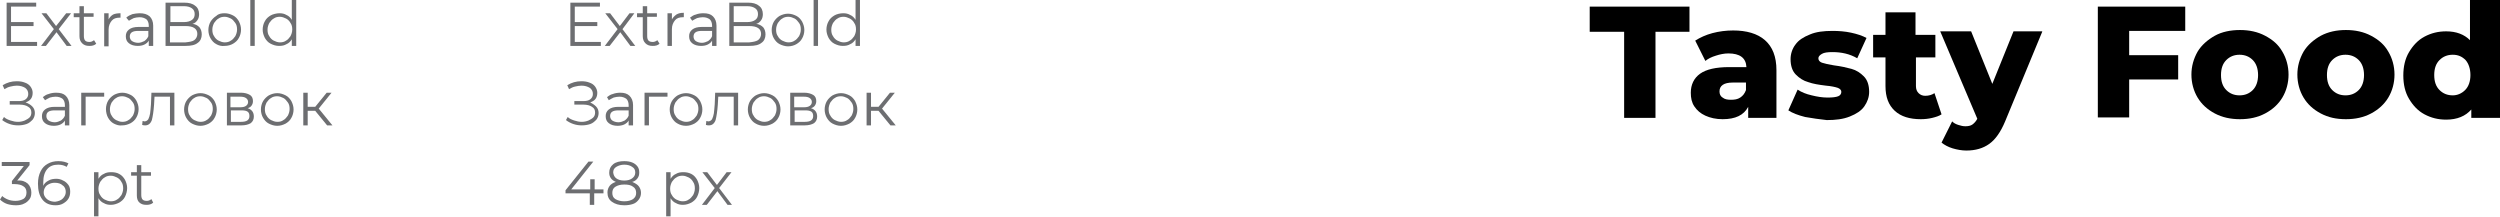 <?xml version="1.0" encoding="UTF-8"?> <!-- Generator: Adobe Illustrator 18.0.0, SVG Export Plug-In . SVG Version: 6.00 Build 0) --> <svg xmlns="http://www.w3.org/2000/svg" xmlns:xlink="http://www.w3.org/1999/xlink" id="Слой_1" x="0px" y="0px" viewBox="0 0 566.3 49.1" xml:space="preserve"> <g> <g> <path d="M367.8,7.2h-7.7V1.5h22.6v5.7h-7.7v19.5h-7.1V7.2z"></path> <path d="M399.8,9.1c1.7,1.5,2.6,3.7,2.6,6.8v10.8H396v-2.5c-1,1.9-2.9,2.8-5.8,2.8c-1.5,0-2.8-0.3-3.9-0.8 c-1.1-0.5-1.9-1.2-2.5-2.1c-0.6-0.9-0.8-1.9-0.8-3.1c0-1.8,0.7-3.3,2.1-4.3c1.4-1,3.6-1.5,6.6-1.5h3.9c-0.1-2.1-1.5-3.1-4.1-3.1 c-0.9,0-1.9,0.2-2.8,0.5c-1,0.3-1.8,0.7-2.4,1.2l-2.3-4.6c1.1-0.7,2.4-1.3,3.9-1.7c1.5-0.4,3.1-0.6,4.7-0.6 C395.6,6.9,398.1,7.6,399.8,9.1z M394.2,22.1c0.6-0.4,1-0.9,1.3-1.7v-1.7h-3c-2,0-3,0.7-3,2c0,0.6,0.2,1.1,0.7,1.4 c0.5,0.4,1.1,0.5,1.9,0.5S393.6,22.5,394.2,22.1z"></path> <path d="M408.9,26.5c-1.6-0.4-2.9-0.9-3.8-1.5l2.1-4.7c0.9,0.6,1.9,1,3.2,1.3c1.2,0.3,2.4,0.5,3.6,0.5c1.1,0,1.9-0.1,2.4-0.3 c0.5-0.2,0.7-0.6,0.7-1c0-0.4-0.3-0.7-0.8-0.9c-0.6-0.2-1.5-0.4-2.7-0.5c-1.6-0.2-2.9-0.4-4-0.8c-1.1-0.3-2-0.9-2.8-1.7 c-0.8-0.8-1.2-2-1.2-3.5c0-1.2,0.4-2.4,1.1-3.3c0.7-1,1.8-1.7,3.3-2.3c1.4-0.6,3.1-0.8,5.1-0.8c1.4,0,2.8,0.1,4.2,0.4 s2.6,0.7,3.5,1.2l-2.1,4.6c-1.7-1-3.6-1.4-5.6-1.4c-1.1,0-1.9,0.1-2.4,0.4s-0.8,0.6-0.8,1c0,0.5,0.3,0.8,0.8,1 c0.6,0.2,1.5,0.4,2.7,0.6c1.6,0.2,2.9,0.5,4,0.8c1.1,0.3,2,0.9,2.8,1.7c0.8,0.8,1.2,2,1.2,3.5c0,1.2-0.4,2.3-1.1,3.3 c-0.7,1-1.8,1.7-3.3,2.3s-3.2,0.8-5.2,0.8C412.1,27,410.5,26.8,408.9,26.5z"></path> <path d="M439.8,25.9c-0.6,0.4-1.3,0.6-2.1,0.8c-0.8,0.2-1.7,0.3-2.6,0.3c-2.5,0-4.5-0.6-5.9-1.9s-2.1-3.1-2.1-5.6V13h-2.8V7.9h2.8 V2.8h6.8v5.1h4.5V13H434v6.5c0,0.7,0.2,1.2,0.6,1.6c0.4,0.4,0.9,0.6,1.5,0.6c0.8,0,1.5-0.2,2.1-0.6L439.8,25.9z"></path> <path d="M462.6,7.2l-8.4,20.3c-1,2.4-2.2,4.1-3.6,5.1c-1.4,1-3.1,1.5-5.2,1.5c-1,0-2.1-0.2-3.1-0.5s-1.9-0.8-2.5-1.3l2.4-4.8 c0.4,0.4,0.8,0.6,1.4,0.8s1.1,0.3,1.6,0.3c0.6,0,1.2-0.1,1.6-0.4c0.4-0.3,0.8-0.7,1.1-1.3l-8.4-19.8h7l4.8,11.9l4.8-11.9H462.6z"></path> <path d="M482.3,7v5.5h11.1v5.5h-11.1v8.6h-7.1V1.5H495V7H482.3z"></path> <path d="M501.7,25.7c-1.7-0.9-3-2.1-3.9-3.6c-0.9-1.5-1.4-3.3-1.4-5.2c0-1.9,0.5-3.6,1.4-5.2c0.9-1.5,2.3-2.7,3.9-3.6 s3.6-1.3,5.7-1.3c2.1,0,4,0.4,5.7,1.3s3,2,3.9,3.6c0.9,1.5,1.4,3.3,1.4,5.2s-0.5,3.7-1.4,5.2c-0.9,1.5-2.2,2.7-3.9,3.6 c-1.7,0.9-3.6,1.3-5.7,1.3C505.3,27,503.4,26.6,501.7,25.7z M510.3,20.4c0.8-0.8,1.2-2,1.2-3.4c0-1.4-0.4-2.6-1.2-3.4 c-0.8-0.8-1.8-1.2-3-1.2s-2.2,0.4-3,1.2c-0.8,0.8-1.2,1.9-1.2,3.4c0,1.5,0.4,2.6,1.2,3.4c0.8,0.8,1.8,1.2,3,1.2 S509.5,21.2,510.3,20.4z"></path> <path d="M525.7,25.7c-1.7-0.9-3-2.1-3.9-3.6c-0.9-1.5-1.4-3.3-1.4-5.2c0-1.9,0.5-3.6,1.4-5.2c0.9-1.5,2.3-2.7,3.9-3.6 c1.7-0.9,3.6-1.3,5.7-1.3c2.1,0,4,0.4,5.7,1.3s3,2,3.9,3.6c0.9,1.5,1.4,3.3,1.4,5.2s-0.5,3.7-1.4,5.2c-0.9,1.5-2.2,2.7-3.9,3.6 c-1.7,0.9-3.6,1.3-5.7,1.3C529.2,27,527.4,26.6,525.7,25.7z M534.3,20.4c0.8-0.8,1.2-2,1.2-3.4c0-1.4-0.4-2.6-1.2-3.4 c-0.8-0.8-1.8-1.2-3-1.2s-2.2,0.4-3,1.2c-0.8,0.8-1.2,1.9-1.2,3.4c0,1.5,0.4,2.6,1.2,3.4c0.8,0.8,1.8,1.2,3,1.2 S533.5,21.2,534.3,20.4z"></path> <path d="M566.3,0v26.7h-6.5v-1.9c-1.3,1.5-3.2,2.3-5.7,2.3c-1.8,0-3.4-0.4-4.9-1.2s-2.6-2-3.5-3.5c-0.9-1.5-1.3-3.3-1.3-5.3 s0.4-3.8,1.3-5.3c0.9-1.5,2-2.7,3.5-3.5c1.5-0.8,3.1-1.2,4.9-1.2c2.3,0,4.1,0.7,5.4,2V0H566.3z M558.4,20.4c0.8-0.8,1.2-2,1.2-3.4 c0-1.4-0.4-2.6-1.1-3.4c-0.8-0.8-1.7-1.2-2.9-1.2s-2.2,0.4-3,1.2c-0.8,0.8-1.2,1.9-1.2,3.4c0,1.5,0.4,2.6,1.2,3.4 c0.8,0.8,1.8,1.2,3,1.2C556.6,21.6,557.6,21.2,558.4,20.4z"></path> </g> <g> <path fill="#6D6E71" d="M8.4,9.5v0.9H1.5V0.6h6.7v0.9H2.5V5h5.1v0.9H2.5v3.6H8.4z"></path> <path fill="#6D6E71" d="M15.1,10.4l-2.3-3.1l-2.4,3.1H9.3l2.9-3.8L9.4,3h1.1l2.2,2.9L15,3h1.1l-2.8,3.6l2.9,3.8H15.1z"></path> <path fill="#6D6E71" d="M21.8,9.9c-0.2,0.2-0.4,0.3-0.7,0.4c-0.3,0.1-0.6,0.1-0.9,0.1c-0.7,0-1.2-0.2-1.6-0.6 c-0.4-0.4-0.6-0.9-0.6-1.6V3.9h-1.3V3h1.3V1.4h1V3h2.2v0.8h-2.2v4.4c0,0.4,0.1,0.8,0.3,1s0.5,0.3,0.9,0.3c0.2,0,0.4,0,0.6-0.1 s0.4-0.2,0.5-0.3L21.8,9.9z"></path> <path fill="#6D6E71" d="M25.6,3.3C26,3.1,26.6,3,27.3,3v1l-0.2,0c-0.8,0-1.4,0.2-1.8,0.7c-0.4,0.5-0.7,1.1-0.7,2v3.8h-1V3h1v1.4 C24.8,4,25.1,3.6,25.6,3.3z"></path> <path fill="#6D6E71" d="M33.9,3.7c0.5,0.5,0.8,1.2,0.8,2.1v4.6h-1V9.2c-0.2,0.4-0.6,0.7-1,0.9s-0.9,0.3-1.5,0.3 c-0.8,0-1.5-0.2-2-0.6c-0.5-0.4-0.7-0.9-0.7-1.6c0-0.6,0.2-1.1,0.7-1.5c0.5-0.4,1.2-0.6,2.2-0.6h2.3V5.8c0-0.6-0.2-1.1-0.5-1.4 c-0.4-0.3-0.9-0.5-1.6-0.5c-0.5,0-0.9,0.1-1.3,0.2c-0.4,0.2-0.8,0.4-1.1,0.6L28.6,4C29,3.6,29.5,3.4,30,3.2 C30.5,3.1,31.1,3,31.6,3C32.6,3,33.3,3.2,33.9,3.7z M32.7,9.3c0.4-0.3,0.7-0.6,0.9-1.1V7h-2.3c-1.3,0-1.9,0.4-1.9,1.3 c0,0.4,0.2,0.8,0.5,1c0.3,0.2,0.8,0.4,1.4,0.4C31.8,9.7,32.3,9.5,32.7,9.3z"></path> <path fill="#6D6E71" d="M45.2,6.2c0.3,0.4,0.5,0.9,0.5,1.6c0,0.8-0.3,1.5-0.9,1.9c-0.6,0.5-1.5,0.7-2.8,0.7h-4.5V0.6h4.2 c1.1,0,1.9,0.2,2.5,0.7c0.6,0.4,0.9,1.1,0.9,1.9c0,0.5-0.1,1-0.4,1.4c-0.3,0.4-0.6,0.7-1.1,0.8C44.4,5.5,44.8,5.8,45.2,6.2z M38.6,1.4V5h3.1c0.8,0,1.4-0.2,1.8-0.5c0.4-0.3,0.6-0.7,0.6-1.3s-0.2-1-0.6-1.3c-0.4-0.3-1-0.5-1.8-0.5H38.6z M44,9.1 c0.4-0.3,0.7-0.8,0.7-1.4c0-1.2-0.9-1.8-2.7-1.8h-3.5v3.7H42C42.9,9.5,43.6,9.4,44,9.1z"></path> <path fill="#6D6E71" d="M49,10c-0.6-0.3-1-0.8-1.3-1.3s-0.5-1.2-0.5-1.9s0.2-1.4,0.5-1.9s0.8-1,1.3-1.3C49.5,3.1,50.2,3,50.9,3 c0.7,0,1.3,0.2,1.9,0.5c0.6,0.3,1,0.8,1.3,1.3c0.3,0.6,0.5,1.2,0.5,1.9s-0.2,1.4-0.5,1.9c-0.3,0.6-0.8,1-1.3,1.3s-1.2,0.5-1.9,0.5 C50.2,10.5,49.5,10.3,49,10z M52.3,9.2c0.4-0.2,0.7-0.6,1-1c0.2-0.4,0.4-0.9,0.4-1.5c0-0.6-0.1-1.1-0.4-1.5s-0.6-0.8-1-1 c-0.4-0.2-0.9-0.4-1.4-0.4c-0.5,0-1,0.1-1.4,0.4c-0.4,0.2-0.7,0.6-1,1c-0.2,0.4-0.4,0.9-0.4,1.5c0,0.6,0.1,1.1,0.4,1.5 c0.2,0.4,0.6,0.8,1,1c0.4,0.2,0.9,0.4,1.4,0.4C51.4,9.6,51.9,9.5,52.3,9.2z"></path> <path fill="#6D6E71" d="M56.7,0h1v10.4h-1V0z"></path> <path fill="#6D6E71" d="M67.1,0v10.4h-1V8.9c-0.3,0.5-0.7,0.9-1.2,1.1c-0.5,0.3-1,0.4-1.7,0.4c-0.7,0-1.3-0.2-1.9-0.5 s-1-0.8-1.3-1.3c-0.3-0.6-0.5-1.2-0.5-1.9c0-0.7,0.2-1.4,0.5-1.9c0.3-0.6,0.8-1,1.3-1.3S62.7,3,63.3,3c0.6,0,1.1,0.1,1.6,0.4 c0.5,0.2,0.9,0.6,1.2,1.1V0H67.1z M64.8,9.2c0.4-0.2,0.7-0.6,1-1c0.2-0.4,0.4-0.9,0.4-1.5c0-0.6-0.1-1.1-0.4-1.5 c-0.2-0.4-0.6-0.8-1-1c-0.4-0.2-0.9-0.4-1.4-0.4c-0.5,0-1,0.1-1.4,0.4c-0.4,0.2-0.7,0.6-1,1c-0.2,0.4-0.4,0.9-0.4,1.5 c0,0.6,0.1,1.1,0.4,1.5c0.2,0.4,0.6,0.8,1,1c0.4,0.2,0.9,0.4,1.4,0.4C63.9,9.6,64.4,9.5,64.8,9.2z"></path> <path fill="#6D6E71" d="M7.3,24.1c0.4,0.4,0.6,0.9,0.6,1.5c0,0.6-0.2,1.1-0.5,1.5c-0.4,0.4-0.8,0.8-1.4,1 c-0.6,0.2-1.2,0.3-1.9,0.3c-0.7,0-1.3-0.1-1.9-0.3s-1.2-0.5-1.7-0.9l0.4-0.7c0.4,0.4,0.9,0.6,1.5,0.8s1.1,0.3,1.7,0.3 c0.5,0,1-0.1,1.5-0.3c0.4-0.2,0.8-0.4,1.1-0.7c0.3-0.3,0.4-0.7,0.4-1.1c0-0.6-0.2-1-0.7-1.3c-0.4-0.3-1.1-0.5-1.9-0.5H2.2v-0.8h2 c0.7,0,1.2-0.1,1.6-0.4s0.6-0.7,0.6-1.2c0-0.6-0.2-1-0.7-1.4c-0.5-0.3-1.1-0.5-1.9-0.5c-0.5,0-0.9,0.1-1.4,0.2 c-0.5,0.1-0.9,0.3-1.4,0.6l-0.4-0.9c1-0.6,2-0.9,3.2-0.9c0.7,0,1.3,0.1,1.8,0.3c0.6,0.2,1,0.5,1.3,0.9c0.3,0.4,0.5,0.9,0.5,1.4 c0,0.5-0.1,1-0.4,1.4c-0.3,0.4-0.7,0.6-1.2,0.8C6.4,23.4,6.9,23.7,7.3,24.1z"></path> <path fill="#6D6E71" d="M14.9,21.7c0.5,0.5,0.8,1.2,0.8,2.1v4.6h-1v-1.1c-0.2,0.4-0.6,0.7-1,0.9c-0.4,0.2-1,0.3-1.5,0.3 c-0.8,0-1.5-0.2-2-0.6c-0.5-0.4-0.7-0.9-0.7-1.6c0-0.6,0.2-1.1,0.7-1.5s1.2-0.6,2.2-0.6h2.3v-0.4c0-0.6-0.2-1.1-0.5-1.4 c-0.4-0.3-0.9-0.5-1.6-0.5c-0.5,0-0.9,0.1-1.3,0.2c-0.4,0.2-0.8,0.4-1.1,0.6L9.7,22c0.4-0.3,0.8-0.6,1.3-0.7 c0.5-0.2,1.1-0.3,1.7-0.3C13.7,21,14.4,21.2,14.9,21.7z M13.8,27.3c0.4-0.3,0.7-0.6,0.9-1.1V25h-2.3c-1.3,0-1.9,0.4-1.9,1.3 c0,0.4,0.2,0.8,0.5,1s0.8,0.4,1.4,0.4C12.9,27.7,13.4,27.5,13.8,27.3z"></path> <path fill="#6D6E71" d="M23.6,21.9h-4.2v6.5h-1V21h5.2V21.9z"></path> <path fill="#6D6E71" d="M25.8,28c-0.6-0.3-1-0.8-1.3-1.3S24,25.4,24,24.7s0.2-1.4,0.5-1.9s0.8-1,1.3-1.3c0.6-0.3,1.2-0.5,1.9-0.5 c0.7,0,1.3,0.2,1.9,0.5c0.6,0.3,1,0.8,1.3,1.3c0.3,0.6,0.5,1.2,0.5,1.9s-0.2,1.4-0.5,1.9c-0.3,0.6-0.8,1-1.3,1.3 c-0.6,0.3-1.2,0.5-1.9,0.5C27,28.5,26.4,28.3,25.8,28z M29.1,27.2c0.4-0.2,0.7-0.6,1-1c0.2-0.4,0.4-0.9,0.4-1.5 c0-0.6-0.1-1.1-0.4-1.5s-0.6-0.8-1-1c-0.4-0.2-0.9-0.4-1.4-0.4c-0.5,0-1,0.1-1.4,0.4c-0.4,0.2-0.7,0.6-1,1 c-0.2,0.4-0.4,0.9-0.4,1.5c0,0.6,0.1,1.1,0.4,1.5c0.2,0.4,0.6,0.8,1,1c0.4,0.2,0.9,0.4,1.4,0.4C28.2,27.6,28.7,27.5,29.1,27.2z"></path> <path fill="#6D6E71" d="M39.5,21v7.4h-1v-6.5H35l-0.1,1.8c-0.1,1.5-0.3,2.7-0.5,3.5c-0.3,0.8-0.8,1.2-1.5,1.2 c-0.2,0-0.4,0-0.7-0.1l0.1-0.9c0.2,0,0.3,0.1,0.4,0.1c0.4,0,0.7-0.2,0.9-0.5c0.2-0.4,0.3-0.8,0.4-1.3c0.1-0.5,0.1-1.2,0.2-2.1 l0.1-2.6H39.5z"></path> <path fill="#6D6E71" d="M43.5,28c-0.6-0.3-1-0.8-1.3-1.3s-0.5-1.2-0.5-1.9s0.2-1.4,0.5-1.9s0.8-1,1.3-1.3c0.6-0.3,1.2-0.5,1.9-0.5 c0.7,0,1.3,0.2,1.9,0.5c0.6,0.3,1,0.8,1.3,1.3c0.3,0.6,0.5,1.2,0.5,1.9s-0.2,1.4-0.5,1.9c-0.3,0.6-0.8,1-1.3,1.3 c-0.6,0.3-1.2,0.5-1.9,0.5C44.7,28.5,44.1,28.3,43.5,28z M46.8,27.2c0.4-0.2,0.7-0.6,1-1c0.2-0.4,0.4-0.9,0.4-1.5 c0-0.6-0.1-1.1-0.4-1.5s-0.6-0.8-1-1c-0.4-0.2-0.9-0.4-1.4-0.4c-0.5,0-1,0.1-1.4,0.4c-0.4,0.2-0.7,0.6-1,1 c-0.2,0.4-0.4,0.9-0.4,1.5c0,0.6,0.1,1.1,0.4,1.5c0.2,0.4,0.6,0.8,1,1c0.4,0.2,0.9,0.4,1.4,0.4C45.9,27.6,46.4,27.5,46.8,27.2z"></path> <path fill="#6D6E71" d="M57.5,26.4c0,0.6-0.2,1.1-0.7,1.5c-0.5,0.3-1.2,0.5-2.1,0.5h-3.3V21h3.2c0.8,0,1.5,0.2,2,0.5 c0.5,0.3,0.7,0.8,0.7,1.4c0,0.4-0.1,0.7-0.3,1c-0.2,0.3-0.5,0.5-0.9,0.6C57,24.8,57.5,25.4,57.5,26.4z M52.2,24.3h2.2 c0.6,0,1-0.1,1.3-0.3s0.5-0.5,0.5-0.9c0-0.4-0.2-0.7-0.5-0.9c-0.3-0.2-0.7-0.3-1.3-0.3h-2.2V24.3z M56,27.3c0.3-0.2,0.5-0.5,0.5-1 c0-0.4-0.1-0.8-0.4-1c-0.3-0.2-0.7-0.3-1.4-0.3h-2.4v2.6h2.3C55.2,27.6,55.7,27.5,56,27.3z"></path> <path fill="#6D6E71" d="M60.9,28c-0.6-0.3-1-0.8-1.3-1.3s-0.5-1.2-0.5-1.9s0.2-1.4,0.5-1.9s0.8-1,1.3-1.3c0.6-0.3,1.2-0.5,1.9-0.5 c0.7,0,1.3,0.2,1.9,0.5c0.6,0.3,1,0.8,1.3,1.3c0.3,0.6,0.5,1.2,0.5,1.9s-0.2,1.4-0.5,1.9c-0.3,0.6-0.8,1-1.3,1.3 c-0.6,0.3-1.2,0.5-1.9,0.5C62.1,28.5,61.5,28.3,60.9,28z M64.2,27.2c0.4-0.2,0.7-0.6,1-1c0.2-0.4,0.4-0.9,0.4-1.5 c0-0.6-0.1-1.1-0.4-1.5s-0.6-0.8-1-1c-0.4-0.2-0.9-0.4-1.4-0.4c-0.5,0-1,0.1-1.4,0.4c-0.4,0.2-0.7,0.6-1,1 c-0.2,0.4-0.4,0.9-0.4,1.5c0,0.6,0.1,1.1,0.4,1.5c0.2,0.4,0.6,0.8,1,1c0.4,0.2,0.9,0.4,1.4,0.4C63.4,27.6,63.8,27.5,64.2,27.2z"></path> <path fill="#6D6E71" d="M71.4,25.1h-1.7v3.3h-1V21h1v3.2h1.7L74,21h1.1l-2.9,3.6l3.1,3.8h-1.2L71.4,25.1z"></path> <path fill="#6D6E71" d="M6.3,41.6c0.5,0.5,0.8,1.2,0.8,2c0,0.6-0.1,1.1-0.4,1.5c-0.3,0.4-0.7,0.8-1.2,1c-0.5,0.3-1.2,0.4-1.9,0.4 c-0.7,0-1.4-0.1-2-0.3S0.4,45.6,0,45.2l0.5-0.8c0.3,0.3,0.8,0.6,1.3,0.8c0.5,0.2,1.1,0.3,1.7,0.3c0.8,0,1.4-0.2,1.9-0.5 C5.8,44.7,6,44.2,6,43.6c0-0.6-0.2-1.1-0.7-1.4c-0.4-0.3-1.1-0.5-2-0.5H2.7v-0.7l2.7-3.4h-5v-0.9h6.3v0.7l-2.8,3.5 C5,40.8,5.7,41.1,6.3,41.6z"></path> <path fill="#6D6E71" d="M14.3,40.9c0.5,0.2,0.9,0.6,1.2,1c0.3,0.4,0.4,1,0.4,1.5c0,0.6-0.1,1.1-0.4,1.6c-0.3,0.5-0.7,0.8-1.2,1.1 s-1.1,0.4-1.7,0.4c-1.3,0-2.3-0.4-3-1.3c-0.7-0.9-1-2.1-1-3.6c0-1.1,0.2-2,0.6-2.8c0.4-0.8,0.9-1.3,1.6-1.7 c0.7-0.4,1.5-0.6,2.4-0.6c1,0,1.7,0.2,2.3,0.5l-0.4,0.8c-0.5-0.3-1.1-0.5-1.9-0.5c-1.1,0-1.9,0.3-2.5,1c-0.6,0.7-0.9,1.7-0.9,3 c0,0.2,0,0.5,0,0.8c0.2-0.5,0.6-0.9,1.2-1.2c0.5-0.3,1.1-0.4,1.8-0.4C13.2,40.5,13.8,40.6,14.3,40.9z M14.2,45 c0.4-0.4,0.7-0.9,0.7-1.5c0-0.6-0.2-1.2-0.7-1.5c-0.4-0.4-1-0.6-1.8-0.6c-0.5,0-0.9,0.1-1.3,0.3c-0.4,0.2-0.7,0.4-0.9,0.8 c-0.2,0.3-0.3,0.7-0.3,1.1c0,0.4,0.1,0.7,0.3,1s0.5,0.6,0.9,0.8c0.4,0.2,0.9,0.3,1.4,0.3C13.2,45.6,13.8,45.4,14.2,45z"></path> <path fill="#6D6E71" d="M27,39.4c0.6,0.3,1,0.8,1.3,1.3c0.3,0.6,0.5,1.2,0.5,1.9c0,0.7-0.2,1.4-0.5,2c-0.3,0.6-0.8,1-1.3,1.3 c-0.6,0.3-1.2,0.5-1.9,0.5c-0.6,0-1.1-0.1-1.6-0.4c-0.5-0.2-0.9-0.6-1.2-1.1v4.1h-1V39h1v1.5c0.3-0.5,0.7-0.9,1.2-1.1 c0.5-0.3,1-0.4,1.7-0.4C25.8,39,26.5,39.1,27,39.4z M26.5,45.2c0.4-0.2,0.7-0.6,1-1c0.2-0.4,0.4-0.9,0.4-1.5 c0-0.6-0.1-1.1-0.4-1.5c-0.2-0.4-0.6-0.8-1-1c-0.4-0.2-0.9-0.4-1.4-0.4c-0.5,0-1,0.1-1.4,0.4c-0.4,0.2-0.7,0.6-1,1 c-0.2,0.4-0.4,0.9-0.4,1.5c0,0.6,0.1,1.1,0.4,1.5c0.2,0.4,0.6,0.8,1,1c0.4,0.2,0.9,0.4,1.4,0.4C25.6,45.6,26.1,45.5,26.5,45.2z"></path> <path fill="#6D6E71" d="M34.7,45.9c-0.2,0.2-0.4,0.3-0.7,0.4c-0.3,0.1-0.6,0.1-0.9,0.1c-0.7,0-1.2-0.2-1.6-0.6 C31.2,45.5,31,45,31,44.3v-4.5h-1.3V39H31v-1.6h1V39h2.2v0.8H32v4.4c0,0.4,0.1,0.8,0.3,1s0.5,0.3,0.9,0.3c0.2,0,0.4,0,0.6-0.1 s0.4-0.2,0.5-0.3L34.7,45.9z"></path> </g> <g> <path fill="#6D6E71" d="M136.1,9.5v0.9h-6.9V0.6h6.7v0.9h-5.7V5h5.1v0.9h-5.1v3.6H136.1z"></path> <path fill="#6D6E71" d="M142.8,10.4l-2.3-3.1l-2.4,3.1H137l2.9-3.8L137.1,3h1.1l2.2,2.9l2.2-2.9h1.1L141,6.6l2.9,3.8H142.8z"></path> <path fill="#6D6E71" d="M149.4,9.9c-0.2,0.2-0.4,0.3-0.7,0.4c-0.3,0.1-0.6,0.1-0.9,0.1c-0.7,0-1.2-0.2-1.6-0.6 c-0.4-0.4-0.6-0.9-0.6-1.6V3.9h-1.3V3h1.3V1.4h1V3h2.2v0.8h-2.2v4.4c0,0.4,0.1,0.8,0.3,1s0.5,0.3,0.9,0.3c0.2,0,0.4,0,0.6-0.1 s0.4-0.2,0.5-0.3L149.4,9.9z"></path> <path fill="#6D6E71" d="M153.2,3.3c0.5-0.3,1-0.4,1.7-0.4v1l-0.2,0c-0.8,0-1.4,0.2-1.8,0.7c-0.4,0.5-0.7,1.1-0.7,2v3.8h-1V3h1v1.4 C152.4,4,152.8,3.6,153.2,3.3z"></path> <path fill="#6D6E71" d="M161.5,3.7c0.5,0.5,0.8,1.2,0.8,2.1v4.6h-1V9.2c-0.2,0.4-0.6,0.7-1,0.9s-0.9,0.3-1.5,0.3 c-0.8,0-1.5-0.2-2-0.6c-0.5-0.4-0.7-0.9-0.7-1.6c0-0.6,0.2-1.1,0.7-1.5c0.5-0.4,1.2-0.6,2.2-0.6h2.3V5.8c0-0.6-0.2-1.1-0.5-1.4 c-0.4-0.3-0.9-0.5-1.6-0.5c-0.5,0-0.9,0.1-1.3,0.2c-0.4,0.2-0.8,0.4-1.1,0.6L156.3,4c0.4-0.3,0.8-0.6,1.3-0.7 c0.5-0.2,1.1-0.3,1.7-0.3C160.3,3,161,3.2,161.5,3.7z M160.4,9.3c0.4-0.3,0.7-0.6,0.9-1.1V7H159c-1.3,0-1.9,0.4-1.9,1.3 c0,0.4,0.2,0.8,0.5,1c0.3,0.2,0.8,0.4,1.4,0.4C159.5,9.7,160,9.5,160.4,9.3z"></path> <path fill="#6D6E71" d="M172.9,6.2c0.3,0.4,0.5,0.9,0.5,1.6c0,0.8-0.3,1.5-0.9,1.9c-0.6,0.5-1.5,0.7-2.8,0.7h-4.5V0.6h4.2 c1.1,0,1.9,0.2,2.5,0.7c0.6,0.4,0.9,1.1,0.9,1.9c0,0.5-0.1,1-0.4,1.4c-0.3,0.4-0.6,0.7-1.1,0.8C172,5.5,172.5,5.8,172.9,6.2z M166.2,1.4V5h3.1c0.8,0,1.4-0.2,1.8-0.5c0.4-0.3,0.6-0.7,0.6-1.3s-0.2-1-0.6-1.3c-0.4-0.3-1-0.5-1.8-0.5H166.2z M171.7,9.1 c0.4-0.3,0.7-0.8,0.7-1.4c0-1.2-0.9-1.8-2.7-1.8h-3.5v3.7h3.5C170.6,9.5,171.2,9.4,171.7,9.1z"></path> <path fill="#6D6E71" d="M176.6,10c-0.6-0.3-1-0.8-1.3-1.3s-0.5-1.2-0.5-1.9s0.2-1.4,0.5-1.9s0.8-1,1.3-1.3 c0.6-0.3,1.2-0.5,1.9-0.5c0.7,0,1.3,0.2,1.9,0.5c0.6,0.3,1,0.8,1.3,1.3c0.3,0.6,0.5,1.2,0.5,1.9s-0.2,1.4-0.5,1.9 c-0.3,0.6-0.8,1-1.3,1.3s-1.2,0.5-1.9,0.5C177.9,10.5,177.2,10.3,176.6,10z M180,9.2c0.4-0.2,0.7-0.6,1-1c0.2-0.4,0.4-0.9,0.4-1.5 c0-0.6-0.1-1.1-0.4-1.5s-0.6-0.8-1-1c-0.4-0.2-0.9-0.4-1.4-0.4c-0.5,0-1,0.1-1.4,0.4c-0.4,0.2-0.7,0.6-1,1 c-0.2,0.4-0.4,0.9-0.4,1.5c0,0.6,0.1,1.1,0.4,1.5c0.2,0.4,0.6,0.8,1,1c0.4,0.2,0.9,0.4,1.4,0.4C179.1,9.6,179.6,9.5,180,9.2z"></path> <path fill="#6D6E71" d="M184.3,0h1v10.4h-1V0z"></path> <path fill="#6D6E71" d="M194.8,0v10.4h-1V8.9c-0.3,0.5-0.7,0.9-1.2,1.1c-0.5,0.3-1,0.4-1.7,0.4c-0.7,0-1.3-0.2-1.9-0.5 s-1-0.8-1.3-1.3c-0.3-0.6-0.5-1.2-0.5-1.9c0-0.7,0.2-1.4,0.5-1.9c0.3-0.6,0.8-1,1.3-1.3S190.3,3,191,3c0.6,0,1.1,0.1,1.6,0.4 c0.5,0.2,0.9,0.6,1.2,1.1V0H194.8z M192.5,9.2c0.4-0.2,0.7-0.6,1-1c0.2-0.4,0.4-0.9,0.4-1.5c0-0.6-0.1-1.1-0.4-1.5 c-0.2-0.4-0.6-0.8-1-1c-0.4-0.2-0.9-0.4-1.4-0.4c-0.5,0-1,0.1-1.4,0.4c-0.4,0.2-0.7,0.6-1,1c-0.2,0.4-0.4,0.9-0.4,1.5 c0,0.6,0.1,1.1,0.4,1.5c0.2,0.4,0.6,0.8,1,1c0.4,0.2,0.9,0.4,1.4,0.4C191.6,9.6,192.1,9.5,192.5,9.2z"></path> <path fill="#6D6E71" d="M135,24.1c0.4,0.4,0.6,0.9,0.6,1.5c0,0.6-0.2,1.1-0.5,1.5c-0.4,0.4-0.8,0.8-1.4,1 c-0.6,0.2-1.2,0.3-1.9,0.3c-0.7,0-1.3-0.1-1.9-0.3s-1.2-0.5-1.7-0.9l0.4-0.7c0.4,0.4,0.9,0.6,1.5,0.8s1.1,0.3,1.7,0.3 c0.5,0,1-0.1,1.5-0.3c0.4-0.2,0.8-0.4,1.1-0.7c0.3-0.3,0.4-0.7,0.4-1.1c0-0.6-0.2-1-0.7-1.3c-0.4-0.3-1.1-0.5-1.9-0.5h-2.1v-0.8h2 c0.7,0,1.2-0.1,1.6-0.4s0.6-0.7,0.6-1.2c0-0.6-0.2-1-0.7-1.4c-0.5-0.3-1.1-0.5-1.9-0.5c-0.5,0-0.9,0.1-1.4,0.2 c-0.5,0.1-0.9,0.3-1.4,0.6l-0.4-0.9c1-0.6,2-0.9,3.2-0.9c0.7,0,1.3,0.1,1.8,0.3c0.6,0.2,1,0.5,1.3,0.9c0.3,0.4,0.5,0.9,0.5,1.4 c0,0.5-0.1,1-0.4,1.4c-0.3,0.4-0.7,0.6-1.2,0.8C134.1,23.4,134.6,23.7,135,24.1z"></path> <path fill="#6D6E71" d="M142.6,21.7c0.5,0.5,0.8,1.2,0.8,2.1v4.6h-1v-1.1c-0.2,0.4-0.6,0.7-1,0.9c-0.4,0.2-1,0.3-1.5,0.3 c-0.8,0-1.5-0.2-2-0.6c-0.5-0.4-0.7-0.9-0.7-1.6c0-0.6,0.2-1.1,0.7-1.5s1.2-0.6,2.2-0.6h2.3v-0.4c0-0.6-0.2-1.1-0.5-1.4 c-0.4-0.3-0.9-0.5-1.6-0.5c-0.5,0-0.9,0.1-1.3,0.2c-0.4,0.2-0.8,0.4-1.1,0.6l-0.4-0.7c0.4-0.3,0.8-0.6,1.3-0.7 c0.5-0.2,1.1-0.3,1.7-0.3C141.4,21,142.1,21.2,142.6,21.7z M141.5,27.3c0.4-0.3,0.7-0.6,0.9-1.1V25h-2.3c-1.3,0-1.9,0.4-1.9,1.3 c0,0.4,0.2,0.8,0.5,1s0.8,0.4,1.4,0.4C140.6,27.7,141.1,27.5,141.5,27.3z"></path> <path fill="#6D6E71" d="M151.2,21.9H147v6.5h-1V21h5.2V21.9z"></path> <path fill="#6D6E71" d="M153.5,28c-0.6-0.3-1-0.8-1.3-1.3s-0.5-1.2-0.5-1.9s0.2-1.4,0.5-1.9s0.8-1,1.3-1.3 c0.6-0.3,1.2-0.5,1.9-0.5c0.7,0,1.3,0.2,1.9,0.5c0.6,0.3,1,0.8,1.3,1.3c0.3,0.6,0.5,1.2,0.5,1.9s-0.2,1.4-0.5,1.9 c-0.3,0.6-0.8,1-1.3,1.3c-0.6,0.3-1.2,0.5-1.9,0.5C154.7,28.5,154,28.3,153.5,28z M156.8,27.2c0.4-0.2,0.7-0.6,1-1 c0.2-0.4,0.4-0.9,0.4-1.5c0-0.6-0.1-1.1-0.4-1.5s-0.6-0.8-1-1c-0.4-0.2-0.9-0.4-1.4-0.4c-0.5,0-1,0.1-1.4,0.4 c-0.4,0.2-0.7,0.6-1,1c-0.2,0.4-0.4,0.9-0.4,1.5c0,0.6,0.1,1.1,0.4,1.5c0.2,0.4,0.6,0.8,1,1c0.4,0.2,0.9,0.4,1.4,0.4 C155.9,27.6,156.4,27.5,156.8,27.2z"></path> <path fill="#6D6E71" d="M167.2,21v7.4h-1v-6.5h-3.5l-0.1,1.8c-0.1,1.5-0.3,2.7-0.5,3.5c-0.3,0.8-0.8,1.2-1.5,1.2 c-0.2,0-0.4,0-0.7-0.1l0.1-0.9c0.2,0,0.3,0.1,0.4,0.1c0.4,0,0.7-0.2,0.9-0.5c0.2-0.4,0.3-0.8,0.4-1.3c0.1-0.5,0.1-1.2,0.2-2.1 l0.1-2.6H167.2z"></path> <path fill="#6D6E71" d="M171.2,28c-0.6-0.3-1-0.8-1.3-1.3s-0.5-1.2-0.5-1.9s0.2-1.4,0.5-1.9s0.8-1,1.3-1.3 c0.6-0.3,1.2-0.5,1.9-0.5c0.7,0,1.3,0.2,1.9,0.5c0.6,0.3,1,0.8,1.3,1.3c0.3,0.6,0.5,1.2,0.5,1.9s-0.2,1.4-0.5,1.9 c-0.3,0.6-0.8,1-1.3,1.3c-0.6,0.3-1.2,0.5-1.9,0.5C172.4,28.5,171.7,28.3,171.2,28z M174.5,27.2c0.4-0.2,0.7-0.6,1-1 c0.2-0.4,0.4-0.9,0.4-1.5c0-0.6-0.1-1.1-0.4-1.5s-0.6-0.8-1-1c-0.4-0.2-0.9-0.4-1.4-0.4c-0.5,0-1,0.1-1.4,0.4 c-0.4,0.2-0.7,0.6-1,1c-0.2,0.4-0.4,0.9-0.4,1.5c0,0.6,0.1,1.1,0.4,1.5c0.2,0.4,0.6,0.8,1,1c0.4,0.2,0.9,0.4,1.4,0.4 C173.6,27.6,174.1,27.5,174.5,27.2z"></path> <path fill="#6D6E71" d="M185.1,26.4c0,0.6-0.2,1.1-0.7,1.5c-0.5,0.3-1.2,0.5-2.1,0.5H179V21h3.2c0.8,0,1.5,0.2,2,0.5 c0.5,0.3,0.7,0.8,0.7,1.4c0,0.4-0.1,0.7-0.3,1c-0.2,0.3-0.5,0.5-0.9,0.6C184.6,24.8,185.1,25.4,185.1,26.4z M179.9,24.3h2.2 c0.6,0,1-0.1,1.3-0.3s0.5-0.5,0.5-0.9c0-0.4-0.2-0.7-0.5-0.9c-0.3-0.2-0.7-0.3-1.3-0.3h-2.2V24.3z M183.7,27.3 c0.3-0.2,0.5-0.5,0.5-1c0-0.4-0.1-0.8-0.4-1c-0.3-0.2-0.7-0.3-1.4-0.3h-2.4v2.6h2.3C182.9,27.6,183.4,27.5,183.7,27.3z"></path> <path fill="#6D6E71" d="M188.6,28c-0.6-0.3-1-0.8-1.3-1.3s-0.5-1.2-0.5-1.9s0.2-1.4,0.5-1.9s0.8-1,1.3-1.3 c0.6-0.3,1.2-0.5,1.9-0.5c0.7,0,1.3,0.2,1.9,0.5c0.6,0.3,1,0.8,1.3,1.3c0.3,0.6,0.5,1.2,0.5,1.9s-0.2,1.4-0.5,1.9 c-0.3,0.6-0.8,1-1.3,1.3c-0.6,0.3-1.2,0.5-1.9,0.5C189.8,28.5,189.2,28.3,188.6,28z M191.9,27.2c0.4-0.2,0.7-0.6,1-1 c0.2-0.4,0.4-0.9,0.4-1.5c0-0.6-0.1-1.1-0.4-1.5s-0.6-0.8-1-1c-0.4-0.2-0.9-0.4-1.4-0.4c-0.5,0-1,0.1-1.4,0.4 c-0.4,0.2-0.7,0.6-1,1c-0.2,0.4-0.4,0.9-0.4,1.5c0,0.6,0.1,1.1,0.4,1.5c0.2,0.4,0.6,0.8,1,1c0.4,0.2,0.9,0.4,1.4,0.4 C191,27.6,191.5,27.5,191.9,27.2z"></path> <path fill="#6D6E71" d="M199,25.1h-1.7v3.3h-1V21h1v3.2h1.7l2.6-3.2h1.1l-2.9,3.6l3.1,3.8h-1.2L199,25.1z"></path> <path fill="#6D6E71" d="M136.6,43.8h-2v2.6h-1v-2.6h-5.5v-0.7l5.2-6.5h1.1l-5,6.3h4.3v-2.3h1v2.3h2V43.8z"></path> <path fill="#6D6E71" d="M144.7,42.2c0.3,0.4,0.5,0.9,0.5,1.5c0,0.6-0.2,1.1-0.5,1.5c-0.3,0.4-0.7,0.8-1.3,1 c-0.6,0.2-1.2,0.3-2,0.3c-1.2,0-2.1-0.3-2.8-0.8c-0.7-0.5-1-1.2-1-2.1c0-0.6,0.2-1.1,0.5-1.5c0.3-0.4,0.8-0.7,1.4-0.9 c-0.5-0.2-0.9-0.5-1.1-0.8c-0.3-0.4-0.4-0.8-0.4-1.3c0-0.8,0.3-1.4,0.9-1.9c0.6-0.5,1.5-0.7,2.5-0.7c0.7,0,1.3,0.1,1.8,0.3 s0.9,0.5,1.2,0.9c0.3,0.4,0.4,0.8,0.4,1.4c0,0.5-0.1,0.9-0.4,1.3c-0.3,0.4-0.7,0.7-1.2,0.8C143.9,41.5,144.4,41.8,144.7,42.2z M143.4,45.1c0.5-0.4,0.7-0.8,0.7-1.4c0-0.6-0.2-1.1-0.7-1.4c-0.5-0.4-1.2-0.5-2-0.5c-0.9,0-1.5,0.2-2,0.5 c-0.5,0.3-0.7,0.8-0.7,1.4c0,0.6,0.2,1.1,0.7,1.4s1.2,0.5,2,0.5C142.3,45.6,142.9,45.4,143.4,45.1z M139.6,40.4 c0.4,0.3,1,0.5,1.8,0.5c0.8,0,1.4-0.2,1.8-0.5c0.4-0.3,0.7-0.7,0.7-1.3c0-0.6-0.2-1-0.7-1.3c-0.4-0.3-1-0.5-1.8-0.5 c-0.7,0-1.3,0.2-1.8,0.5s-0.7,0.7-0.7,1.3C139,39.7,139.2,40.1,139.6,40.4z"></path> <path fill="#6D6E71" d="M156.6,39.4c0.6,0.3,1,0.8,1.3,1.3c0.3,0.6,0.5,1.2,0.5,1.9c0,0.7-0.2,1.4-0.5,2c-0.3,0.6-0.8,1-1.3,1.3 c-0.6,0.3-1.2,0.5-1.9,0.5c-0.6,0-1.1-0.1-1.6-0.4c-0.5-0.2-0.9-0.6-1.2-1.1v4.1h-1V39h1v1.5c0.3-0.5,0.7-0.9,1.2-1.1 c0.5-0.3,1-0.4,1.7-0.4C155.4,39,156,39.1,156.6,39.4z M156,45.2c0.4-0.2,0.7-0.6,1-1c0.2-0.4,0.4-0.9,0.4-1.5 c0-0.6-0.1-1.1-0.4-1.5c-0.2-0.4-0.6-0.8-1-1c-0.4-0.2-0.9-0.4-1.4-0.4c-0.5,0-1,0.1-1.4,0.4c-0.4,0.2-0.7,0.6-1,1 c-0.2,0.4-0.4,0.9-0.4,1.5c0,0.6,0.1,1.1,0.4,1.5c0.2,0.4,0.6,0.8,1,1c0.4,0.2,0.9,0.4,1.4,0.4C155.2,45.6,155.6,45.5,156,45.2z"></path> <path fill="#6D6E71" d="M164.8,46.4l-2.3-3.1l-2.4,3.1H159l2.9-3.8l-2.8-3.6h1.1l2.2,2.9l2.2-2.9h1.1l-2.8,3.6l2.9,3.8H164.8z"></path> </g> </g> </svg> 